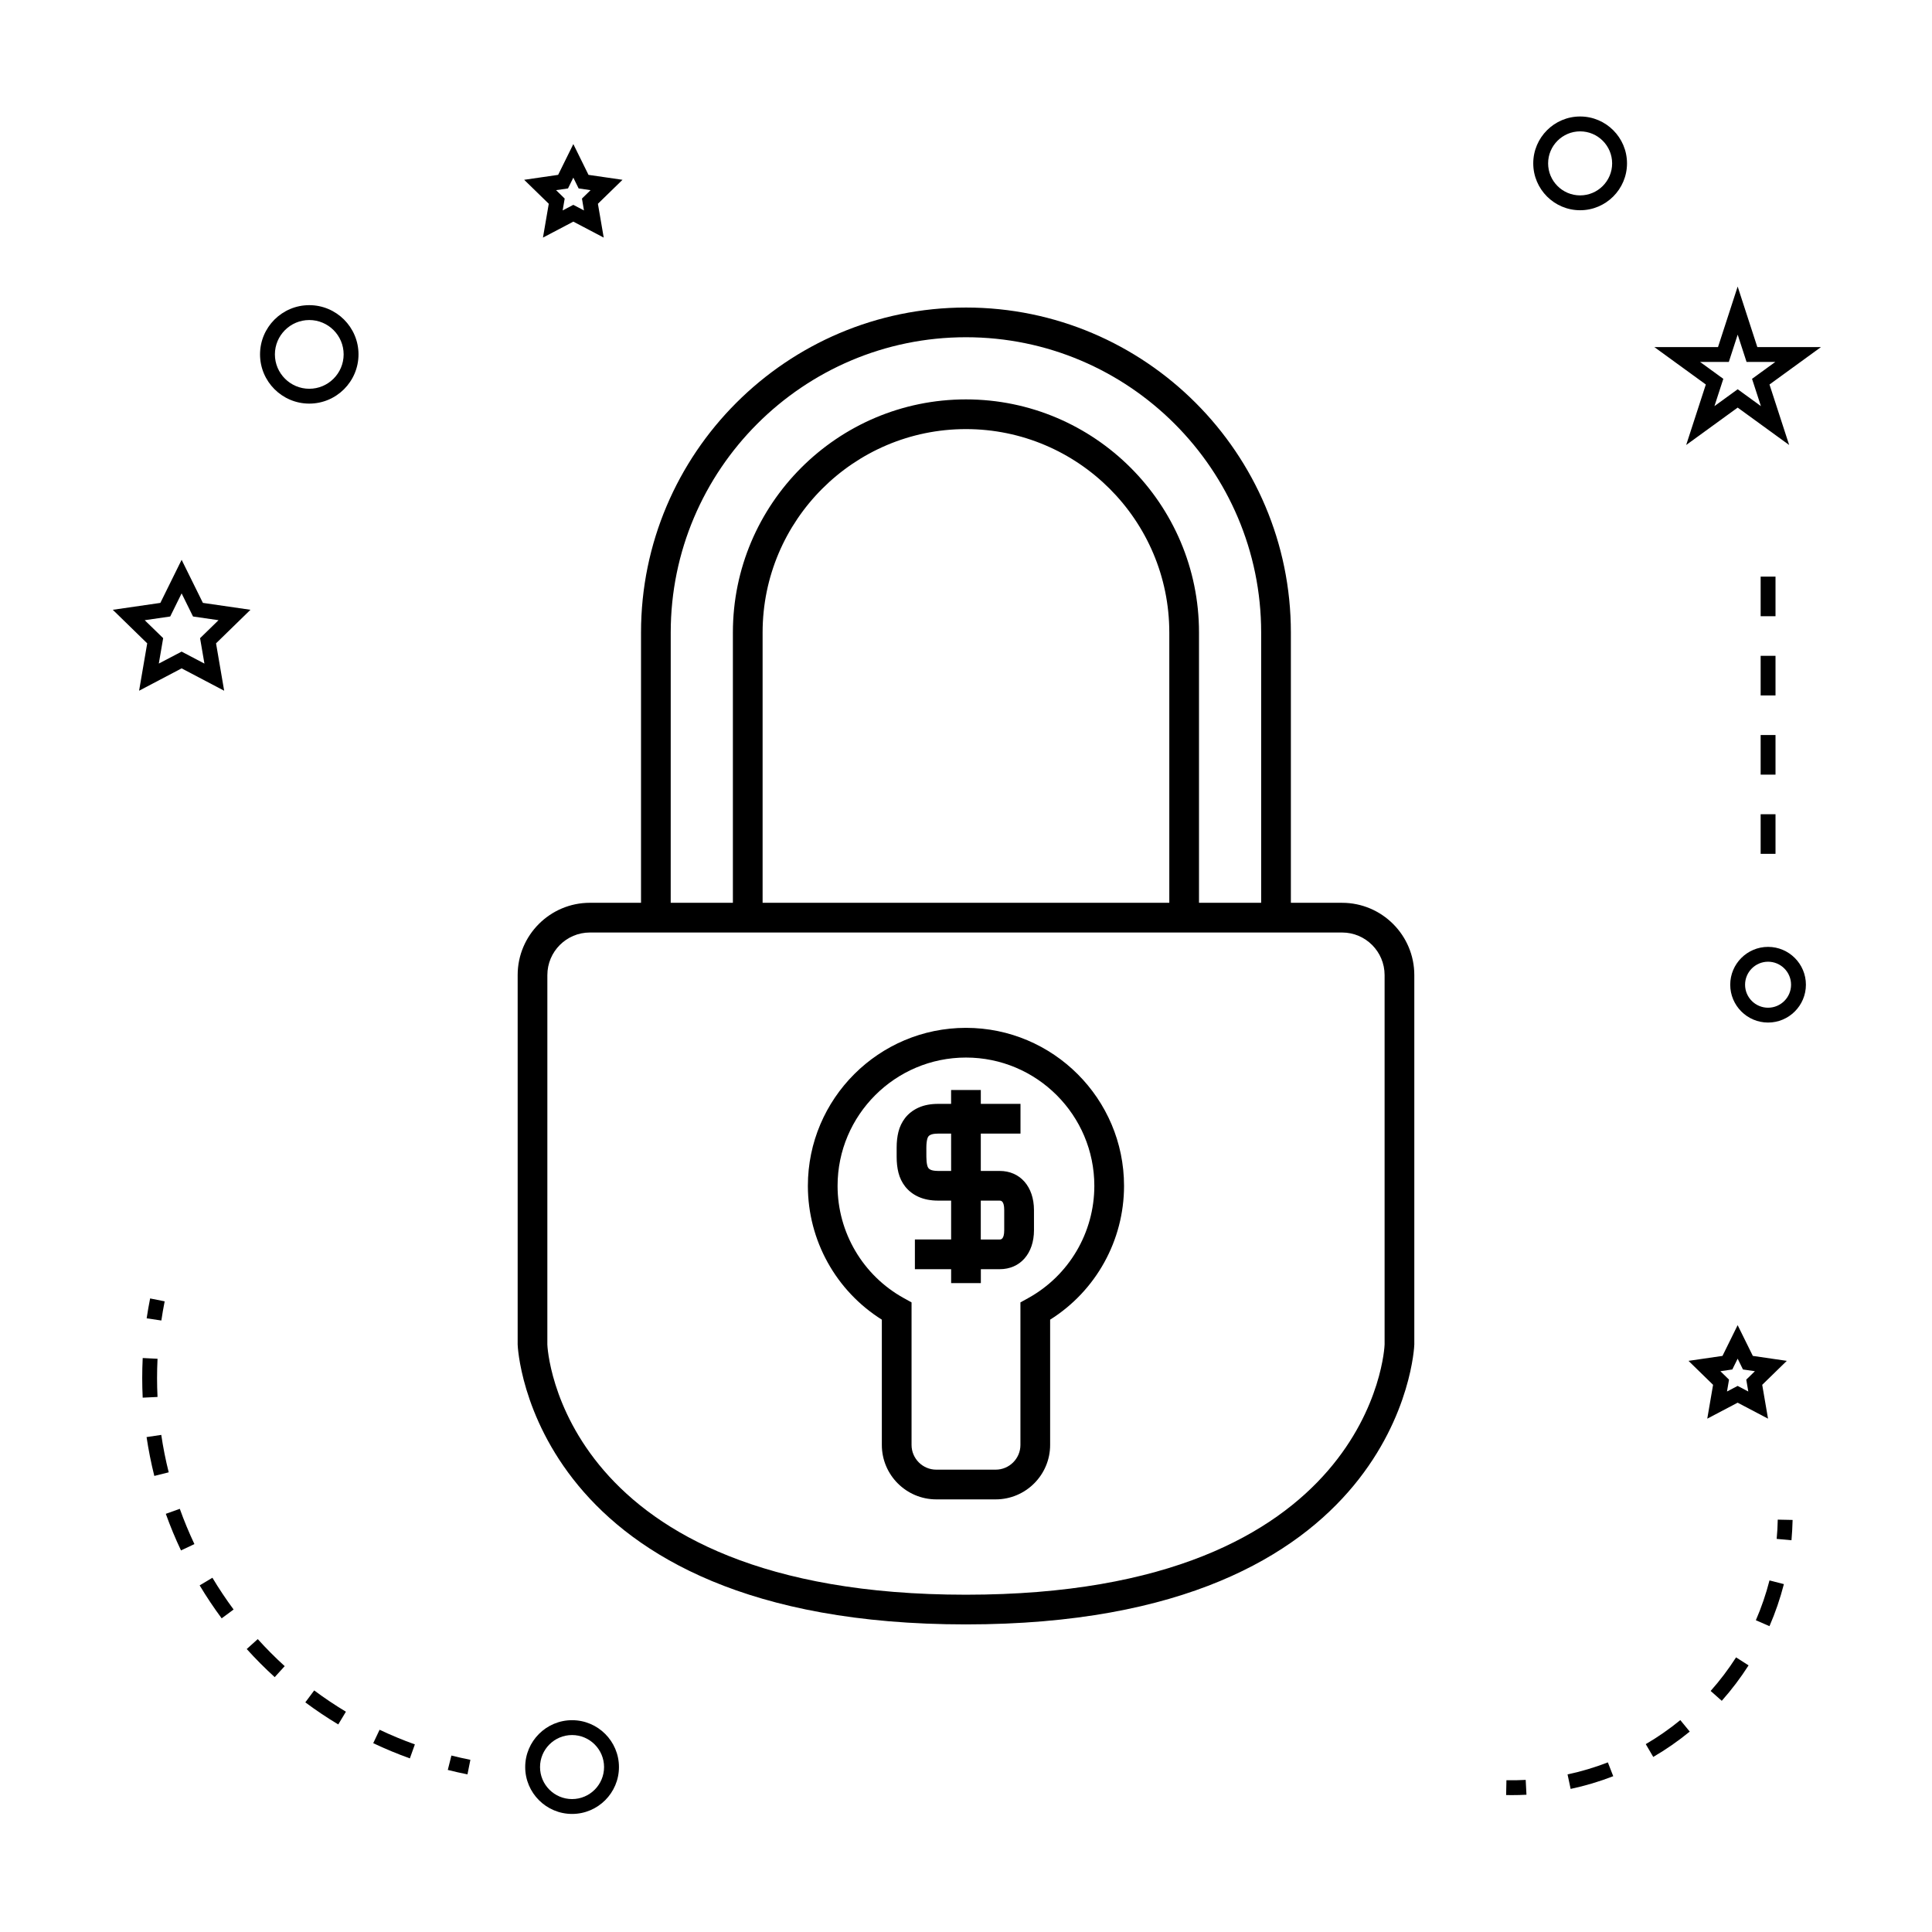 <?xml version="1.0" encoding="UTF-8"?>
<!-- Uploaded to: ICON Repo, www.svgrepo.com, Generator: ICON Repo Mixer Tools -->
<svg fill="#000000" width="800px" height="800px" version="1.1" viewBox="144 144 512 512" xmlns="http://www.w3.org/2000/svg">
 <g>
  <path d="m399.99 225.5c-47.484 0-86.113 38.629-86.113 86.113v71.637h-13.551c-10.555 0-19.141 8.59-19.141 19.148v97.922c0 0.738 3.234 74.164 118.8 74.164 115.59 0 118.82-73.426 118.82-74.164v-97.918c0-10.559-8.586-19.148-19.141-19.148h-13.57v-71.637c0-47.488-38.625-86.117-86.105-86.117zm-78.242 86.113c0-43.145 35.098-78.242 78.242-78.242 43.141 0 78.23 35.098 78.23 78.242v71.637h-16.473v-71.637c0-34.059-27.703-61.77-61.758-61.77-34.055 0-61.766 27.711-61.766 61.77v71.637h-16.48zm132.13 0v71.637h-107.78v-71.637c0-29.719 24.172-53.898 53.891-53.898 29.715 0.008 53.887 24.184 53.887 53.898zm45.789 79.512c6.215 0 11.266 5.059 11.266 11.277v97.922c0 0.66-3.019 66.293-110.95 66.293-107.91 0-110.93-65.633-110.93-66.293l0.004-97.922c0-6.219 5.055-11.277 11.266-11.277z"/>
  <path d="m408.93 454.31h-5.008v-9.898h10.52v-7.875h-10.516v-3.68h-7.875v3.68h-3.441c-1.973 0-3.715 0.332-5.152 0.977-1.469 0.656-2.688 1.59-3.621 2.797-0.812 1.066-1.402 2.281-1.742 3.633-0.316 1.254-0.473 2.66-0.473 4.176v2.457c0 1.523 0.156 2.93 0.473 4.184 0.34 1.355 0.93 2.582 1.773 3.668 0.938 1.191 2.144 2.121 3.602 2.766 1.465 0.652 3.195 0.98 5.148 0.98h3.441v10.297h-9.602v7.875h9.605v3.684h7.875v-3.684h5.008c5.426 0 9.074-4.16 9.074-10.355l-0.004-5.336c-0.016-6.188-3.664-10.344-9.086-10.344zm-12.879 0h-3.441c-1.105 0-1.707-0.188-1.957-0.301-0.262-0.117-0.469-0.27-0.586-0.418-0.156-0.203-0.262-0.43-0.336-0.734-0.156-0.625-0.234-1.406-0.234-2.273l-0.004-2.461c0-1.09 0.125-1.832 0.234-2.258 0.078-0.309 0.188-0.547 0.336-0.738 0.121-0.156 0.32-0.293 0.605-0.418 0.242-0.109 0.82-0.293 1.945-0.293h3.441l0.004 9.895zm14.078 15.688c0 2.481-0.902 2.481-1.203 2.481h-5.008v-10.297h5.008c0.301 0 1.203 0 1.203 2.477z"/>
  <path d="m399.99 416.39c-23.102 0-41.895 18.781-41.895 41.875 0 14.453 7.453 27.836 19.602 35.457v33.203c0 7.957 6.473 14.426 14.434 14.426h15.727c7.961 0 14.438-6.473 14.438-14.426v-33.203c12.137-7.621 19.586-20.992 19.586-35.457 0-23.094-18.793-41.875-41.891-41.875zm16.469 71.633-2.035 1.125v37.773c0 3.609-2.945 6.555-6.566 6.555h-15.727c-3.617 0-6.559-2.945-6.559-6.555v-37.773l-2.035-1.125c-10.836-5.977-17.57-17.387-17.57-29.762 0-18.746 15.262-34 34.023-34 18.758 0 34.02 15.25 34.02 34 0 12.387-6.723 23.789-17.551 29.762z"/>
  <path d="m308.03 612.29c0-6.848-5.574-12.422-12.422-12.422s-12.422 5.574-12.422 12.422c0 6.848 5.574 12.422 12.422 12.422s12.422-5.574 12.422-12.422zm-20.914 0c0-4.68 3.809-8.484 8.484-8.484 4.676 0 8.484 3.809 8.484 8.484 0.004 4.676-3.801 8.484-8.48 8.484-4.684 0-8.488-3.805-8.488-8.484z"/>
  <path d="m180.86 327.05 11.273-5.926 11.273 5.926-2.152-12.559 9.121-8.891-12.605-1.828-5.637-11.414-5.637 11.418-12.605 1.828 9.121 8.891zm1.488-18.691 6.758-0.98 3.023-6.125 3.023 6.125 6.758 0.98-4.891 4.766 1.156 6.734-6.047-3.176-6.043 3.168 1.156-6.734z"/>
  <path d="m299.96 190.34-4.023-8.156-4.023 8.156-9.004 1.309 6.519 6.352-1.539 8.965 8.051-4.231 8.051 4.231-1.539-8.965 6.519-6.352zm-1.203 9.426-2.824-1.48-2.824 1.48 0.539-3.144-2.281-2.227 3.16-0.457 1.41-2.859 1.41 2.859 3.16 0.457-2.281 2.227z"/>
  <path d="m591.47 504.64 6.512 6.352-1.539 8.969 8.051-4.234 8.051 4.234-1.539-8.969 6.512-6.352-9-1.312-4.023-8.148-4.019 8.148zm13.027-0.574 1.41 2.859 3.16 0.461-2.289 2.231 0.539 3.148-2.824-1.484-2.824 1.484 0.539-3.148-2.289-2.231 3.16-0.461z"/>
  <path d="m604.5 219.94-5.211 16.043h-16.867l13.641 9.914-5.207 16.031 13.645-9.91 13.645 9.91-5.211-16.031 13.641-9.914h-16.863zm3.809 24.457 2.352 7.231-6.156-4.473-6.16 4.473 2.352-7.231-6.156-4.477h7.613l2.352-7.238 2.352 7.238h7.613z"/>
  <path d="m562.75 174.87c-6.848 0-12.422 5.574-12.422 12.422 0 6.848 5.574 12.422 12.422 12.422s12.422-5.574 12.422-12.422c0-6.848-5.574-12.422-12.422-12.422zm0 20.91c-4.68 0-8.484-3.809-8.484-8.484s3.809-8.484 8.484-8.484c4.676 0 8.484 3.809 8.484 8.484s-3.809 8.484-8.484 8.484z"/>
  <path d="m602.53 404.96c0 5.531 4.496 10.027 10.027 10.027s10.027-4.496 10.027-10.027-4.496-10.027-10.027-10.027c-5.531-0.004-10.027 4.5-10.027 10.027zm10.027-6.094c3.359 0 6.094 2.734 6.094 6.094s-2.734 6.094-6.094 6.094-6.094-2.734-6.094-6.094 2.734-6.094 6.094-6.094z"/>
  <path d="m225.96 224.87c-7.195 0-13.047 5.852-13.047 13.043 0 7.195 5.852 13.047 13.047 13.047 7.195 0 13.047-5.852 13.047-13.047 0-7.191-5.859-13.043-13.047-13.043zm0 22.156c-5.023 0-9.109-4.09-9.109-9.109 0-5.023 4.09-9.105 9.109-9.105 5.023 0 9.109 4.082 9.109 9.105 0 5.023-4.09 9.109-9.109 9.109z"/>
  <path d="m262.67 613.05c1.715 0.438 3.457 0.824 5.215 1.176l0.77-3.856c-1.695-0.34-3.371-0.719-5.027-1.133z"/>
  <path d="m188.71 534.18c-0.82-3.258-1.484-6.598-1.973-9.918l-3.894 0.578c0.516 3.449 1.203 6.91 2.051 10.297z"/>
  <path d="m196.91 564.14c1.793 2.992 3.754 5.93 5.832 8.738l3.164-2.34c-1.996-2.703-3.891-5.535-5.617-8.418z"/>
  <path d="m235.67 597.62c-2.871-1.727-5.699-3.621-8.406-5.637l-2.352 3.16c2.809 2.09 5.746 4.059 8.727 5.852z"/>
  <path d="m195.52 553.2c-1.441-3.055-2.746-6.191-3.871-9.348l-3.707 1.328c1.172 3.269 2.523 6.535 4.023 9.699z"/>
  <path d="m181.69 509.22c0 1.73 0.043 3.457 0.125 5.176l3.93-0.188c-0.078-1.652-0.121-3.316-0.121-4.984 0-1.707 0.043-3.418 0.125-5.137l-3.93-0.195c-0.09 1.781-0.129 3.562-0.129 5.328z"/>
  <path d="m242.91 605.96c3.152 1.496 6.422 2.852 9.707 4.031l1.328-3.707c-3.168-1.133-6.312-2.441-9.352-3.879z"/>
  <path d="m216.8 588.46 2.648-2.914c-2.492-2.266-4.894-4.68-7.141-7.168l-2.922 2.633c2.336 2.59 4.828 5.094 7.414 7.449z"/>
  <path d="m187.64 488.87-3.856-0.77c-0.352 1.758-0.656 3.512-0.918 5.269l3.894 0.578c0.246-1.691 0.543-3.387 0.879-5.078z"/>
  <path d="m619.06 546.8-3.938-0.082c-0.031 1.715-0.125 3.418-0.285 5.106l3.922 0.355c0.156-1.777 0.258-3.57 0.301-5.379z"/>
  <path d="m591.8 602.89-2.5-3.043c-2.875 2.356-5.957 4.496-9.156 6.367l1.984 3.394c3.387-1.973 6.641-4.238 9.672-6.719z"/>
  <path d="m609.32 573.38 3.609 1.57c1.562-3.594 2.844-7.344 3.82-11.141l-3.816-0.98c-0.918 3.598-2.137 7.144-3.613 10.551z"/>
  <path d="m570.1 611.05c-3.465 1.344-7.059 2.414-10.684 3.184l0.82 3.848c3.824-0.812 7.625-1.945 11.289-3.371z"/>
  <path d="m597.34 592.12 2.945 2.613c2.613-2.938 5-6.098 7.106-9.391l-3.316-2.121c-1.996 3.121-4.258 6.113-6.734 8.898z"/>
  <path d="m543.22 615.77-0.082 3.938c0.508 0.012 1.02 0.016 1.527 0.016 1.297 0 2.586-0.031 3.863-0.102l-0.203-3.93c-1.684 0.086-3.391 0.125-5.106 0.078z"/>
  <path d="m610.59 317.8h3.938v10.496h-3.938z"/>
  <path d="m610.59 359.78h3.938v10.496h-3.938z"/>
  <path d="m610.59 338.79h3.938v10.496h-3.938z"/>
  <path d="m610.59 296.81h3.938v10.496h-3.938z"/>
 </g>
</svg>